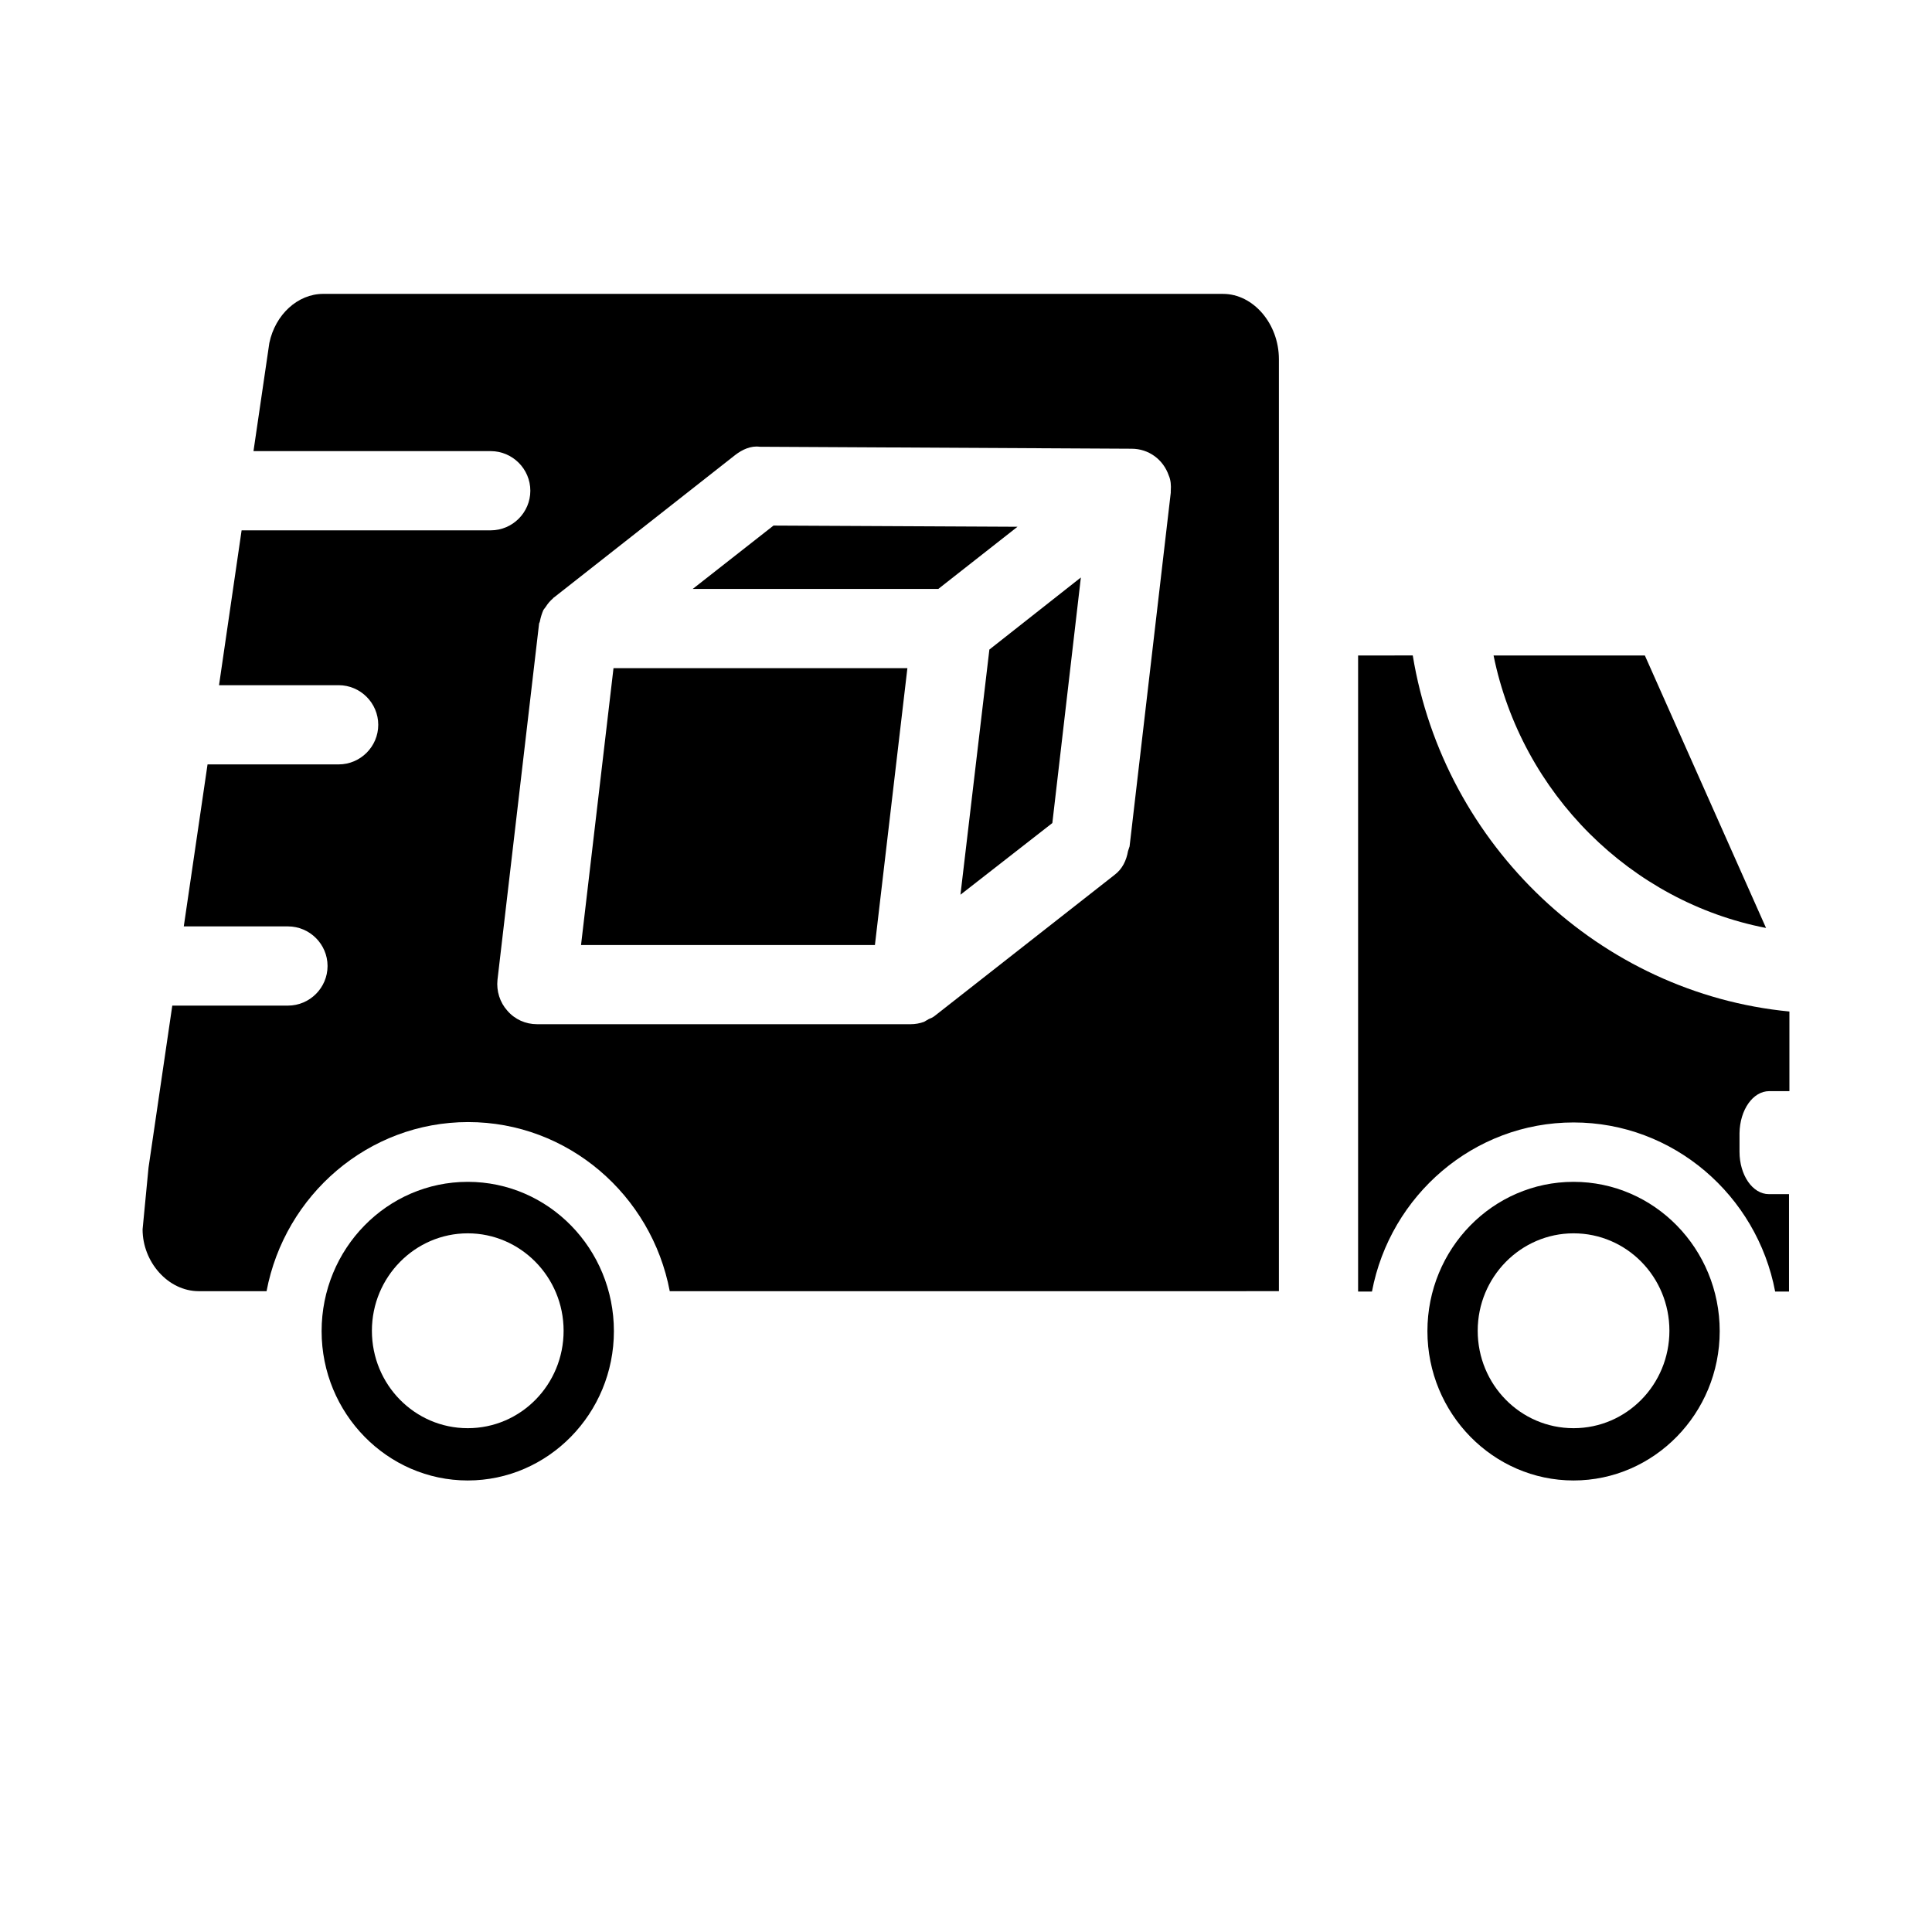 <?xml version="1.0" encoding="UTF-8"?>
<!-- Uploaded to: ICON Repo, www.iconrepo.com, Generator: ICON Repo Mixer Tools -->
<svg fill="#000000" width="800px" height="800px" version="1.1" viewBox="144 144 512 512" xmlns="http://www.w3.org/2000/svg">
 <g>
  <path d="m348.99 283.28-21.414 16.797h65.078l20.992-16.48z"/>
  <path d="m398.53 381.11 24.352-18.996 7.559-65.078-24.246 19.105z"/>
  <path d="m267.96 457.2c-21.41 0-38.73 17.738-38.73 39.57 0 21.832 17.422 39.57 38.73 39.57 21.309 0 38.73-17.738 38.73-39.57 0-21.832-17.316-39.57-38.73-39.57zm0 65.285c-14.066 0-25.402-11.547-25.402-25.82 0-14.273 11.441-25.82 25.402-25.82 13.961 0 25.402 11.547 25.402 25.82 0 14.273-11.336 25.82-25.402 25.82z"/>
  <path d="m612.02 389.92-32.117-72.211h-40.094c7.449 36.629 36.418 65.285 72.211 72.211z"/>
  <path d="m297.98 394.44h77.883l8.605-73.371h-77.883z"/>
  <path d="m561.01 457.2c-21.41 0-38.73 17.738-38.73 39.57 0 21.832 17.422 39.57 38.73 39.57 21.309 0 38.73-17.738 38.73-39.57 0-21.832-17.32-39.57-38.73-39.57zm0 65.285c-14.066 0-25.402-11.547-25.402-25.82 0-14.273 11.441-25.82 25.402-25.82 14.066 0 25.402 11.547 25.402 25.82-0.004 14.273-11.336 25.82-25.402 25.82z"/>
  <path d="m612.86 433.16h5.352v-21.098c-50.066-4.828-91.527-43.875-99.816-94.359l-14.484 0.004v168.57h3.672c4.828-25.504 26.977-44.816 53.426-44.816 26.449 0 48.598 19.312 53.426 44.816h3.672v-25.82h-5.352c-4.305 0-7.766-5.039-7.766-11.23v-4.934c0.102-6.195 3.566-11.129 7.871-11.129z"/>
  <path d="m468.12 221.88h-238.47c-6.719 0-12.699 5.457-14.273 13.016l-4.199 28.656h62.871c5.773 0 10.496 4.723 10.496 10.496s-4.723 10.496-10.496 10.496h-66.02l-5.984 41.039h31.699c5.773 0 10.496 4.723 10.496 10.496s-4.723 10.496-10.496 10.496h-34.742l-6.297 42.93h27.605c5.773 0 10.496 4.723 10.496 10.496s-4.723 10.496-10.496 10.496h-30.652l-6.297 42.93-1.574 16.375c0 8.605 6.719 16.375 14.906 16.375h17.949c4.828-25.504 26.977-44.816 53.426-44.816 26.449 0 48.598 19.312 53.426 44.816l161.43-0.004v-246.97c0-9.445-6.824-17.32-14.801-17.32zm-13.855 52.168v0.523l-10.914 93.73c-0.105 0.418-0.316 0.84-0.418 1.258-0.418 2.414-1.469 4.723-3.57 6.297l-47.652 37.367c-0.523 0.418-1.051 0.629-1.574 0.84-0.418 0.211-0.84 0.523-1.258 0.734-1.156 0.418-2.309 0.629-3.57 0.629h-98.977c-3.043 0-5.879-1.258-7.871-3.57-1.996-2.203-2.938-5.246-2.625-8.188l11.02-94.359c0-0.211 0.211-0.418 0.211-0.629 0.211-1.051 0.523-2.098 0.945-3.043 0.211-0.316 0.418-0.523 0.629-0.84 0.523-0.84 1.156-1.574 1.891-2.203 0.105-0.105 0.105-0.211 0.211-0.211l48.07-37.785c1.891-1.469 4.199-2.519 6.508-2.203l98.559 0.523c4.512 0 8.398 2.832 9.867 7.137 0.52 1.156 0.625 2.629 0.52 3.992z"/>
 </g>
</svg>